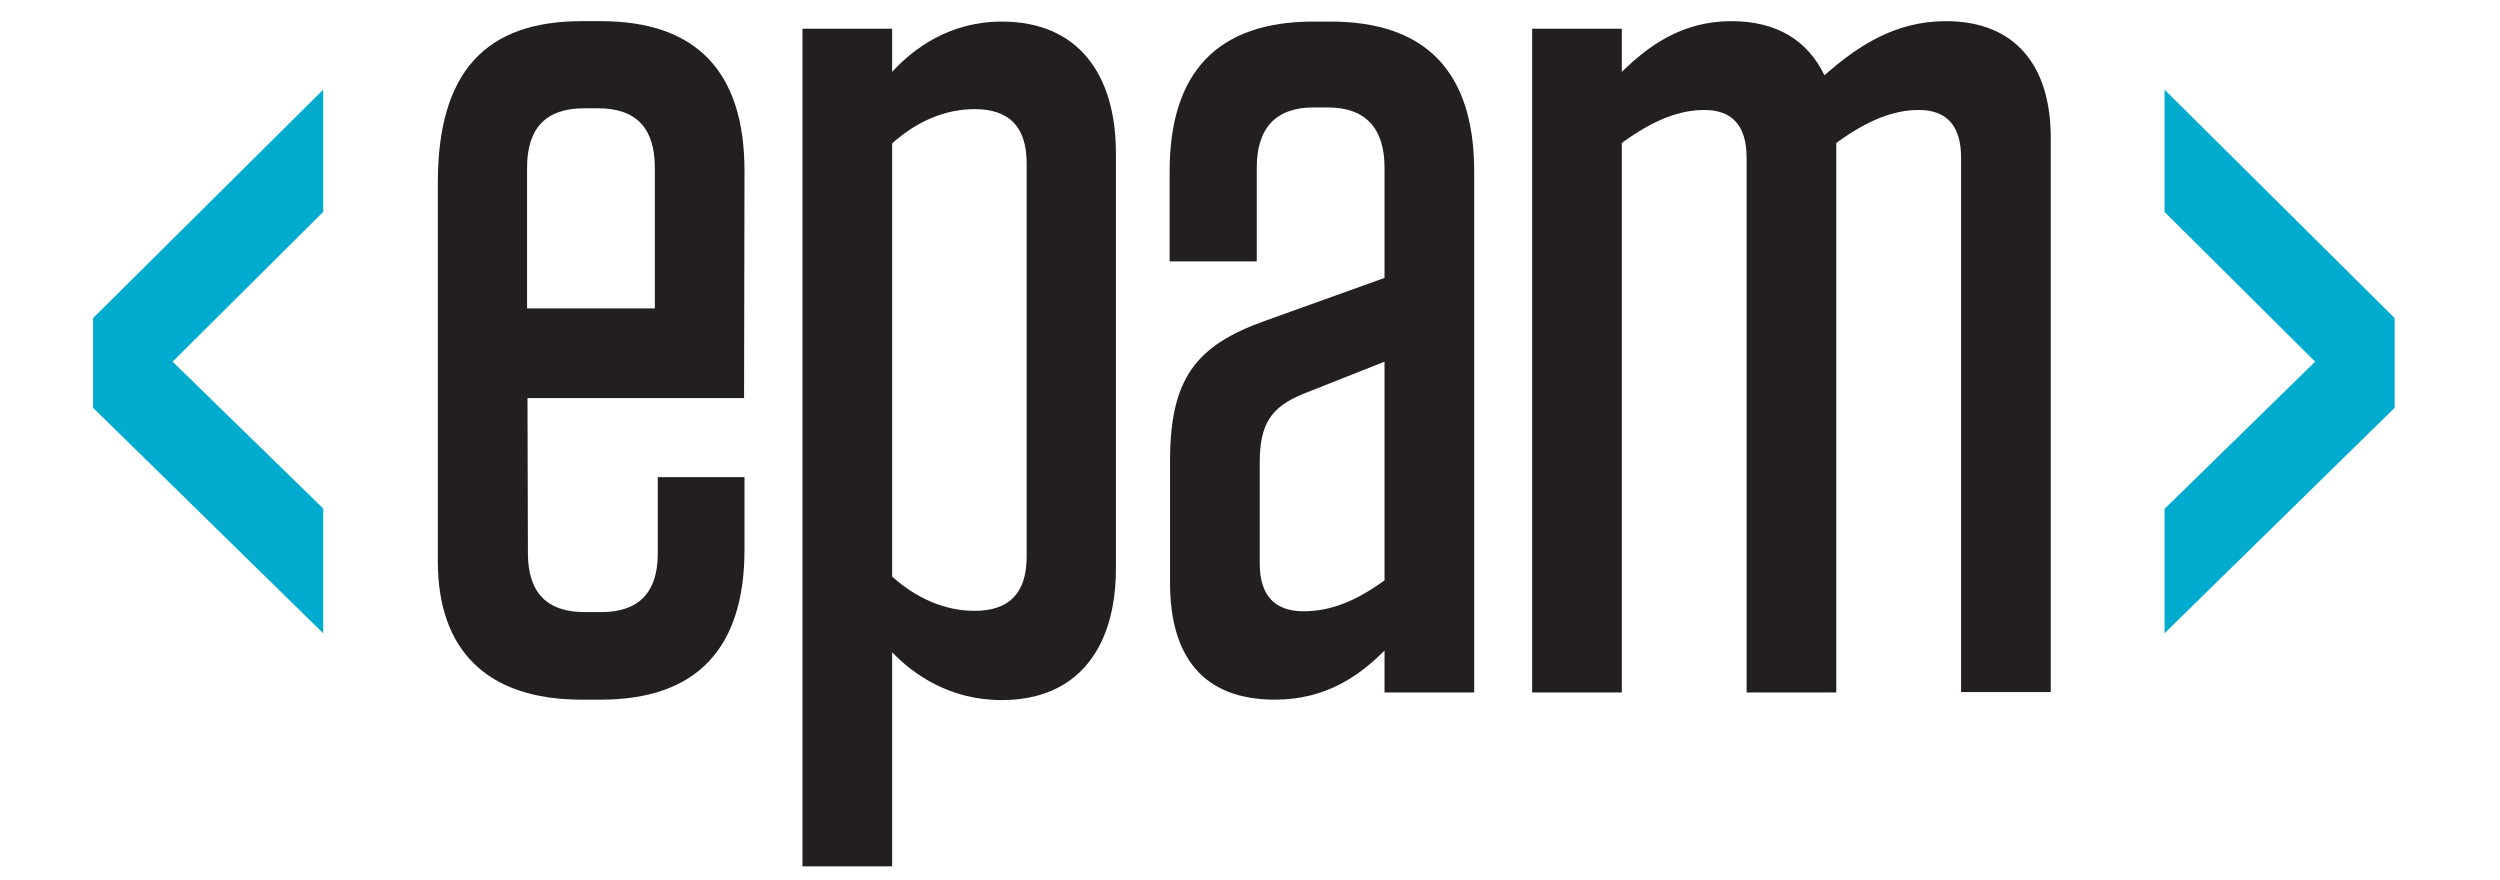 <svg width="591" height="208" viewBox="0 0 591 208" fill="none" xmlns="http://www.w3.org/2000/svg">
<path d="M124.7 72.9H154.8V39.6C154.8 30.3 150.4 25.6 141.4 25.6H138C129.1 25.6 124.6 30.3 124.6 39.6V72.9H124.7ZM124.7 94.2L124.8 130.8C124.8 140.1 129.3 144.7 138.2 144.7H142.1C151 144.7 155.5 140.1 155.5 130.8V112.8H176V129.9C176 153.4 164.6 165.4 142 165.4H137.5C114.9 165.4 103.5 153.5 103.5 132.7V43.2C103.5 16.9 114.9 5 137.5 5H142C164.6 5 176 16.9 176 40.4L175.9 94.1H124.7V94.2Z" fill="#231F20"/>
<path d="M210.9 136.3C216.7 141.5 223.4 144.4 230.4 144.4C238.2 144.4 242.7 140.6 242.7 131.6V38.6C242.7 29.6 238.2 25.8 230.4 25.8C223.4 25.8 216.7 28.7 210.9 33.9V136.3ZM189.7 6.8H210.9V17C215.9 11.5 224.5 5.1 236.8 5.1C254.9 5.1 263.8 17.6 263.8 36.2V134.4C263.8 153 254.9 165.5 236.8 165.5C224.5 165.5 215.9 159.4 210.9 154.2V204.8H189.7V6.8V6.8Z" fill="#231F20"/>
<path d="M327.3 137.2V85.5L308.1 93.1C300.3 96.3 297.8 100.4 297.8 109.4V133.2C297.8 140.8 301.4 144.5 308.1 144.5C314.5 144.5 320.4 142.2 327.3 137.2ZM276.6 109C276.6 89.5 282.7 81.7 298.9 75.9L327.3 65.7V39.6C327.3 30.3 322.8 25.4 313.9 25.4H310.5C301.6 25.4 297.1 30.3 297.1 39.6V61.8H276.5V40.5C276.5 17 287.9 5.1 310.5 5.1H314.5C337.1 5.1 348.5 17 348.5 40.5V163.7H327.3V153.8C321.5 159.6 313.6 165.4 301.4 165.4C284.4 165.4 276.6 155.2 276.6 137.8V109V109Z" fill="#231F20"/>
<path d="M434.1 163.7H412.9V37.3C412.9 29.5 409.3 26 402.9 26C397.1 26 390.9 28.3 383.4 33.8V163.7H362.2V6.8H383.4V17C389.6 10.9 397.6 5 409.3 5C420.2 5 427.4 9.7 431.3 17.8C438.9 11.1 447.8 5 460 5C476.4 5 484.8 15.5 484.8 32.6V163.6H463.6V37.3C463.6 29.5 460 26 453.6 26C447.8 26 441.6 28.3 434.1 33.8V163.7Z" fill="#231F20"/>
<path d="M22 75.2V96.4L76.4 149.7V120.2L40.8 85.5L76.4 50.1V21.2L22 75.2Z" fill="#00ABCD"/>
<path d="M511.7 50.1L547.3 85.5L511.7 120.3V149.7L566.1 96.4V75.2L511.7 21.2V50.1Z" fill="#00ABCD"/>
</svg>
